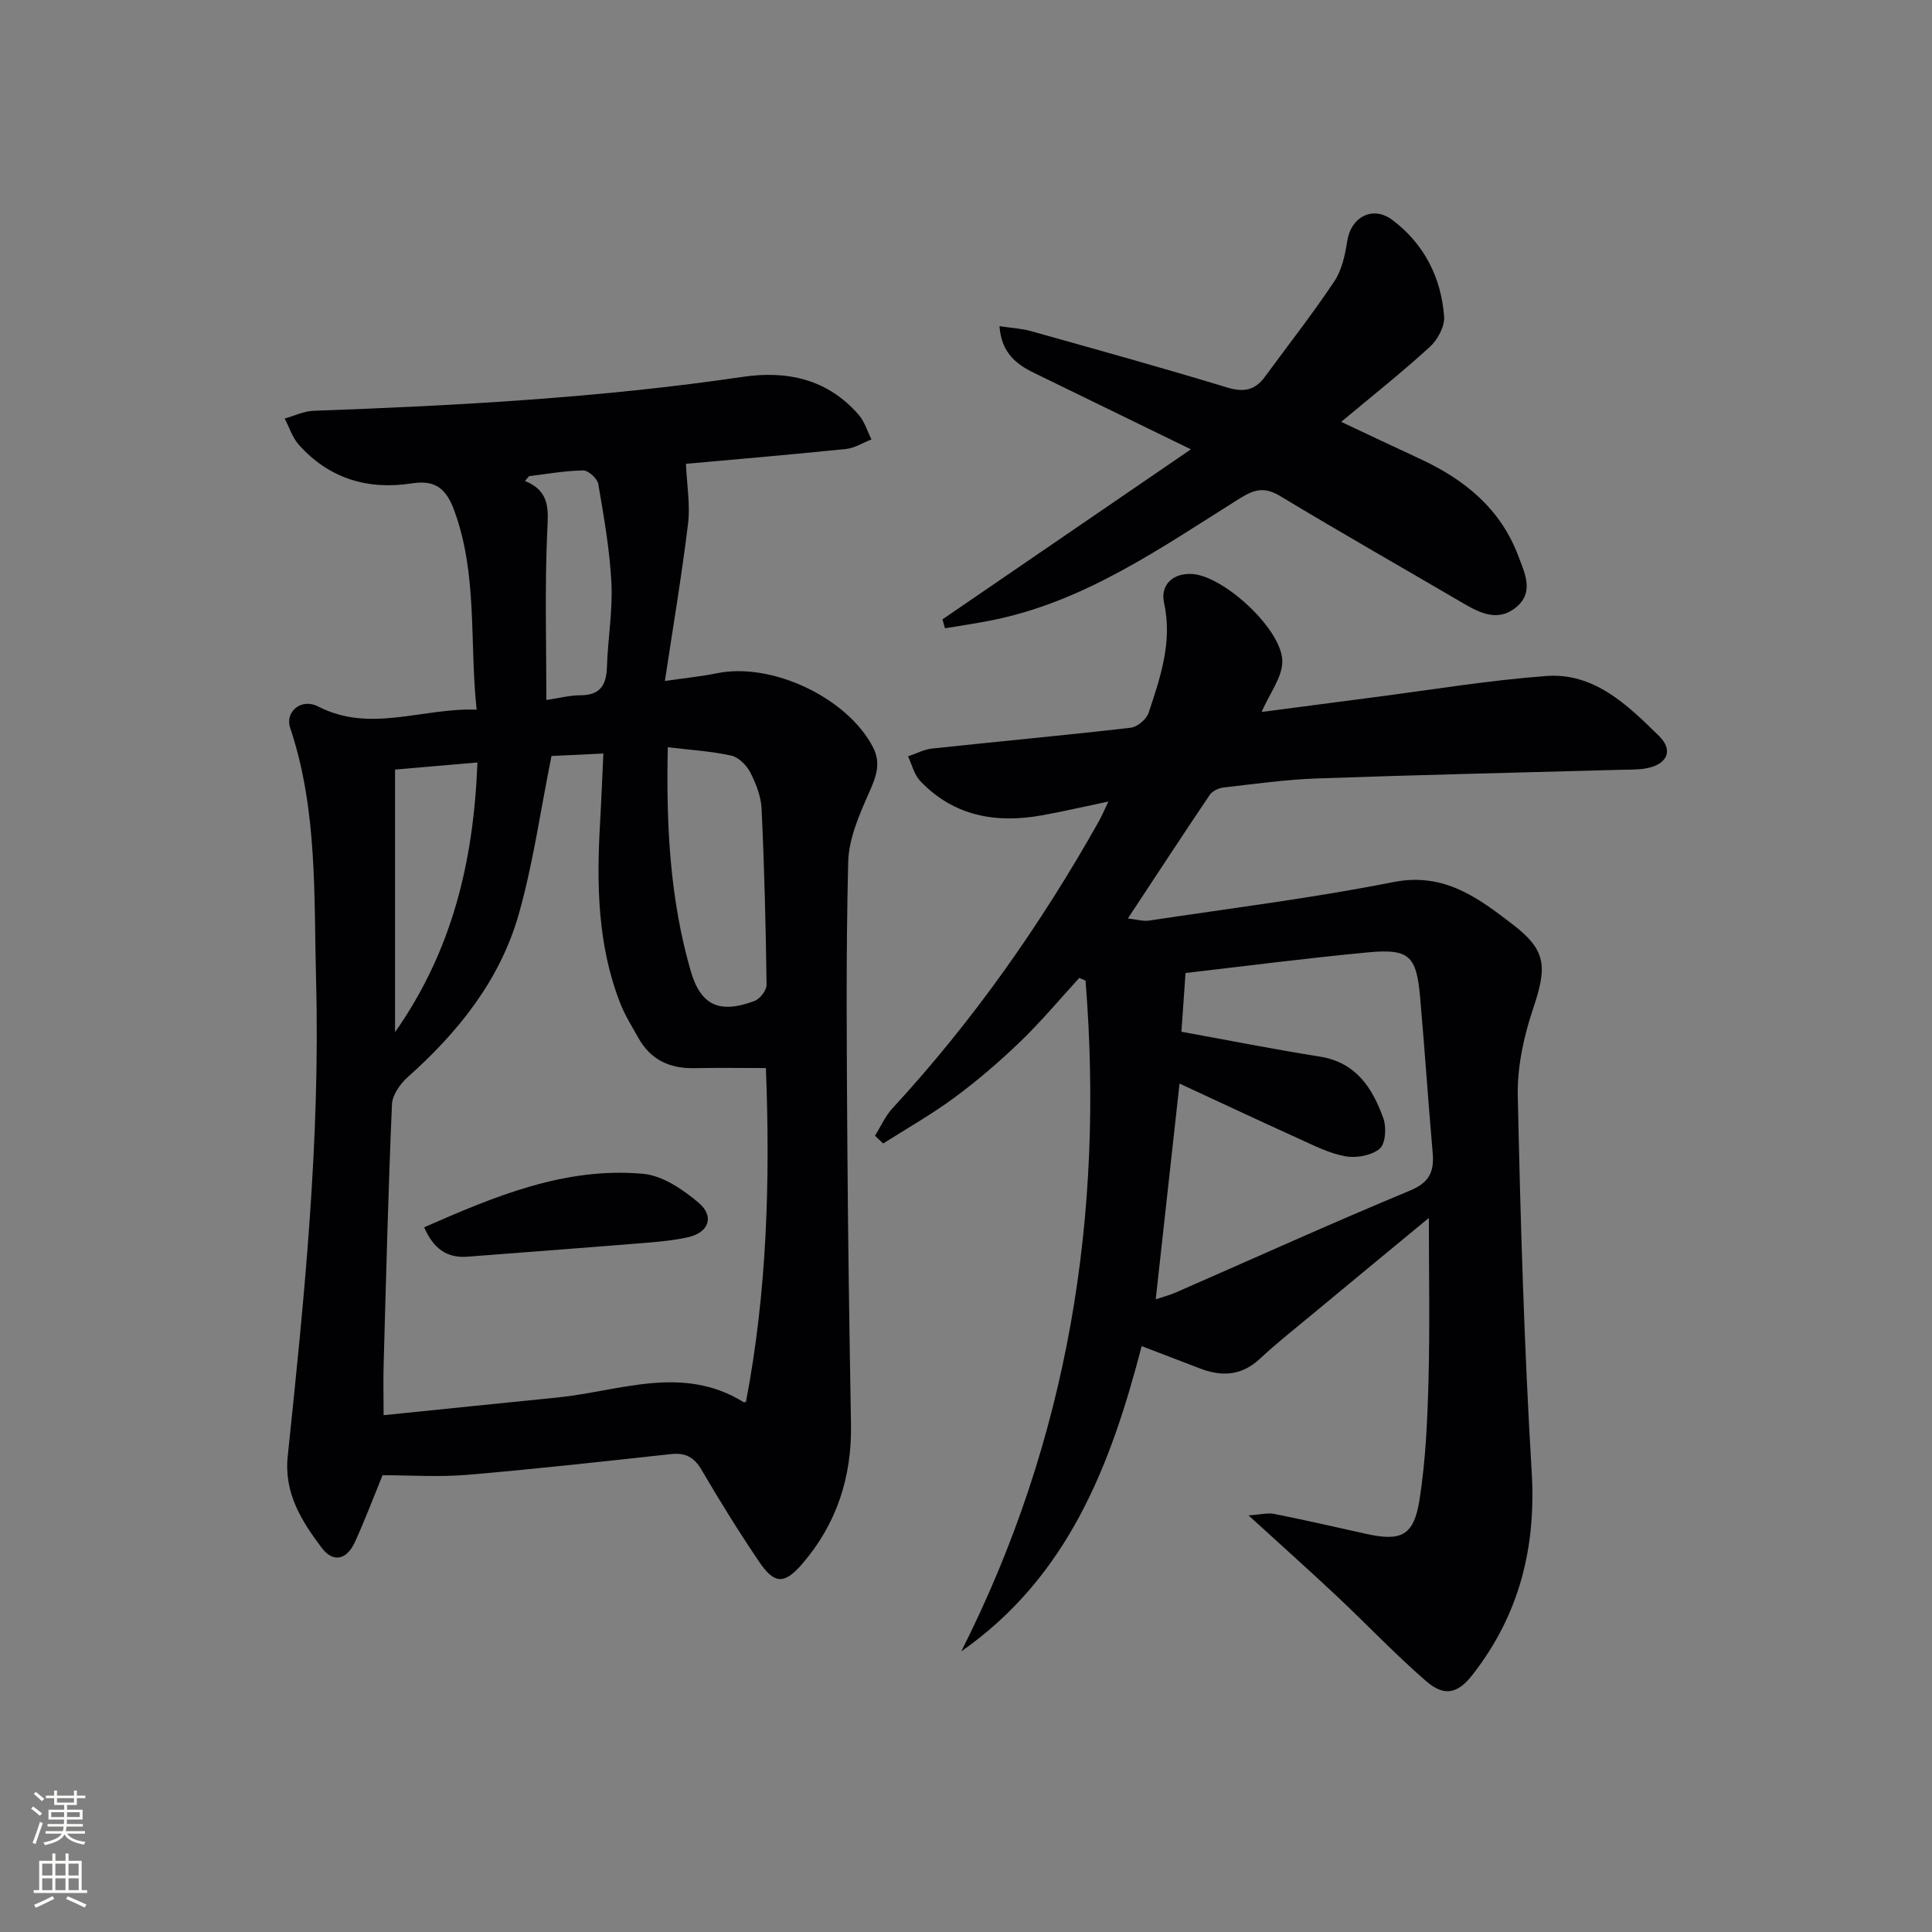 <svg enable-background="new 0 0 400 400" viewBox="0 0 400 400" xmlns="http://www.w3.org/2000/svg"><rect x="0" y="0" width="400" height="400" fill="#808080" stroke="none"/><g fill="#010103"><path d="m79.2 305.43c-1.82 4.45-3.61 9.21-5.71 13.82-1.69 3.73-4.53 4.33-6.86 1.24-4.19-5.56-7.86-11.35-7.06-19 3.44-32.74 6.75-65.52 5.87-98.49-.47-17.52.35-35.28-5.37-52.33-1.09-3.26 2.26-6.22 5.79-4.4 10.87 5.57 21.49.24 32.82.66-1.5-14.13.24-27.99-4.65-41.28-1.62-4.42-3.87-6.34-8.7-5.58-9.14 1.43-17.2-.96-23.47-8-1.33-1.49-1.97-3.6-2.92-5.42 1.99-.55 3.96-1.53 5.97-1.6 29.74-1.07 59.43-2.69 88.92-7.03 9.26-1.36 17.59.53 23.97 7.88 1.21 1.4 1.77 3.37 2.63 5.08-1.76.68-3.48 1.79-5.29 1.98-11.52 1.18-23.06 2.16-33.12 3.07.19 4.43.91 8.5.43 12.41-1.29 10.63-3.08 21.19-4.79 32.55 4.32-.63 7.57-.94 10.76-1.6 11.37-2.33 26.95 5.03 32.29 15.25 1.76 3.37.7 6.11-.73 9.36-2.03 4.59-4.25 9.59-4.37 14.46-.49 19.64-.3 39.31-.17 58.96.12 19.14.42 38.28.75 57.42.19 10.93-2.94 20.65-10.11 28.96-3.65 4.23-5.73 4.24-8.89-.43-4.19-6.2-8.15-12.56-11.92-19.02-1.57-2.7-3.39-3.62-6.41-3.29-14.04 1.53-28.08 3.1-42.15 4.29-5.84.49-11.77.08-17.51.08zm34.98-148.91c-2.29 11.36-3.8 22.24-6.76 32.7-3.86 13.63-12.48 24.41-22.99 33.77-1.57 1.4-3.2 3.71-3.28 5.67-.77 17.93-1.22 35.87-1.72 53.81-.09 3.28-.01 6.56-.01 10.53 12.25-1.25 24.08-2.47 35.91-3.65 12.93-1.3 25.97-6.93 38.67.98.09.06.31-.08.45-.12 4.35-22.76 5.03-45.71 4.12-69.08-5.27 0-10.08-.08-14.88.02-5.1.1-9.04-1.78-11.55-6.31-1.29-2.31-2.72-4.58-3.69-7.03-4.73-12.03-4.94-24.61-4.22-37.28.27-4.74.45-9.48.69-14.52-4.27.2-7.73.37-10.74.51zm24.08-1.81c-.36 16.25.46 31.45 4.73 46.27 2.08 7.23 6.01 8.96 13.22 6.26 1.13-.42 2.52-2.21 2.5-3.36-.16-12.15-.46-24.3-1.03-36.43-.12-2.56-1.16-5.22-2.35-7.54-.76-1.48-2.41-3.13-3.93-3.47-4.12-.91-8.39-1.16-13.14-1.73zm-39.41 3.15c-5.94.51-11.13.96-17.06 1.47v54.37c11.85-16.91 16.26-35.28 17.06-55.84zm10.7-59.28c-.29.33-.57.66-.86.99 5.28 2.19 4.82 5.98 4.61 10.47-.53 11.51-.18 23.06-.18 34.89 2.76-.41 4.88-.99 7-.98 4.07.01 5.42-2.03 5.54-5.83.18-5.8 1.21-11.62.93-17.38-.34-6.87-1.56-13.72-2.72-20.52-.19-1.13-2.04-2.83-3.11-2.82-3.74.05-7.47.73-11.21 1.18z"/><path d="m223.45 202.47c-4.03 4.39-7.85 8.99-12.14 13.12-4.3 4.15-8.87 8.08-13.67 11.63-4.7 3.48-9.84 6.38-14.79 9.53-.56-.53-1.12-1.07-1.69-1.6 1.18-1.9 2.1-4.04 3.59-5.66 16.68-18.08 30.72-38.04 42.76-59.46.62-1.1 1.11-2.27 1.97-4.08-5.04 1.05-9.36 2.06-13.72 2.85-9.55 1.72-18.29.2-25.25-7.11-1.24-1.31-1.69-3.37-2.51-5.09 1.65-.56 3.27-1.44 4.96-1.62 13.71-1.47 27.44-2.73 41.14-4.31 1.38-.16 3.27-1.76 3.71-3.1 2.44-7.35 4.97-14.71 3.2-22.74-.83-3.75 1.84-6.23 5.83-5.99 6.58.41 18.75 11.6 18.65 18.18-.05 3.27-2.6 6.5-4.29 10.38 7.62-1 15.21-2 22.81-2.98 12.02-1.55 24.01-3.55 36.08-4.46 10-.75 16.89 6.04 23.4 12.42 3.04 2.98 1.68 5.85-2.53 6.67-1.78.35-3.65.28-5.48.33-20.95.58-41.91 1.05-62.86 1.79-6.46.23-12.9 1.14-19.33 1.88-1.01.12-2.29.73-2.83 1.53-5.57 8.25-11.01 16.58-16.95 25.58 1.92.21 3.18.62 4.35.44 16.91-2.55 33.9-4.66 50.66-7.98 10.52-2.08 17.61 3.35 24.77 8.85 7.02 5.39 6.98 8.84 4.1 17.43-1.92 5.74-3.28 12.02-3.15 18.02.56 25.94 1.32 51.89 2.88 77.79.95 15.73-2.57 29.62-12.23 42.01-3.04 3.9-5.79 4.68-9.69 1.29-6.4-5.56-12.25-11.74-18.43-17.55-5.69-5.34-11.51-10.54-18.27-16.71 2.5-.17 3.97-.58 5.31-.31 6.34 1.27 12.64 2.7 18.95 4.11 7.35 1.64 9.97.45 11.15-7.12 1.27-8.16 1.63-16.5 1.85-24.78.29-11.09.07-22.19.07-33.49-8.07 6.66-16.19 13.36-24.3 20.09-3.59 2.98-7.26 5.87-10.66 9.05-3.79 3.55-7.91 3.76-12.44 2.02-3.84-1.47-7.68-2.94-12.06-4.62-6.38 24.58-15.19 47.71-37.35 63.2 22.21-43.97 29.6-90.43 25.73-138.88-.43-.18-.87-.36-1.3-.55zm15.83 66.54c1.5-.51 2.89-.86 4.19-1.43 16.13-7.05 32.17-14.32 48.43-21.07 4.08-1.69 5.06-3.96 4.72-7.85-.94-10.76-1.66-21.54-2.61-32.3-.75-8.51-2.29-9.98-10.81-9.18-12.53 1.18-25.02 2.8-37.75 4.27-.31 4.36-.6 8.55-.85 12.16 9.84 1.79 19.22 3.65 28.66 5.15 7.53 1.2 10.91 6.53 13.16 12.81.66 1.85.44 5.24-.77 6.26-1.68 1.41-4.81 1.98-7.09 1.57-3.36-.6-6.57-2.25-9.74-3.69-8.25-3.73-16.44-7.59-24.61-11.37-1.66 15.03-3.28 29.65-4.93 44.67z"/><path d="m195.13 128.23c16.83-11.52 33.67-23.04 51.43-35.2-11.93-5.82-22.24-10.84-32.54-15.86-3.73-1.82-6.69-4.22-7.09-9.64 2.48.38 4.57.47 6.54 1.03 13.57 3.81 27.16 7.57 40.65 11.68 3.45 1.05 5.76.52 7.79-2.26 4.81-6.56 9.84-12.98 14.35-19.74 1.56-2.34 2.23-5.46 2.67-8.33.77-5 5.3-7.42 9.36-4.36 6.58 4.97 10.09 11.9 10.7 20 .15 2.04-1.35 4.81-2.97 6.28-5.75 5.26-11.88 10.11-18.34 15.51 5.68 2.67 10.96 5.19 16.27 7.64 9.21 4.26 16.66 10.25 20.39 20.1 1.44 3.81 3.39 7.74-.72 10.87-3.59 2.73-7.19.99-10.61-1.01-12.63-7.39-25.35-14.63-37.87-22.18-3.18-1.92-5.23-1.59-8.34.36-16.44 10.28-32.41 21.66-52.04 25.42-3.02.58-6.07 1.03-9.11 1.54-.18-.6-.35-1.23-.52-1.85z"/><path d="m87.81 254.1c14.61-6.41 29.18-12.55 45.38-11.07 4.02.37 8.24 3.26 11.49 6.02 3.29 2.8 2.07 6.16-2.25 7.11-3.86.85-7.87 1.08-11.82 1.4-11.25.92-22.51 1.73-33.77 2.62-4.45.36-7.15-1.81-9.03-6.08z"/></g><path d="m6.44 374.46.42-.45c.65.47 1.27.95 1.85 1.44l-.45.49c-.65-.56-1.25-1.06-1.82-1.48m.93 7.33-.63-.26c.55-1.36 1.05-2.8 1.53-4.33.19.1.38.19.59.27-.47 1.29-.96 2.73-1.49 4.32m-.38-10.38.44-.42c.43.34 1.01.82 1.74 1.44l-.49.49c-.53-.51-1.09-1.01-1.69-1.51m2.5.35h1.72v-1.04h.59v1.04h3.52v-1.04h.59v1.04h1.75v.53h-1.75v1.42h-2.03v.97h3.22v2.03h-3.24c0 .35-.01.66-.03.93h3.32v.53h-3.37c-.03.27-.08.58-.15.94h3.96v.53h-3.71c.67.92 1.93 1.48 3.79 1.68-.13.24-.23.44-.29.59-2.13-.38-3.48-1.08-4.04-2.12-.43.97-1.77 1.72-4.03 2.23-.09-.19-.2-.37-.33-.55 2.1-.42 3.37-1.03 3.81-1.83h-3.36v-.53h3.58c.08-.29.13-.61.16-.94h-3.33v-.53h3.39c.02-.27.04-.58.04-.93h-3.23v-2.03h3.25v-.97h-2.07v-1.42h-1.73zm1.12 3.44v1h2.65c.01-.3.02-.44.01-.4v-.25-.35zm1.19-2h3.52v-.91h-3.52zm4.71 2h-2.63v.59c0 .15-.01.28-.01.4h2.64z" fill="#fbfcfa"/><path d="m13.56 383.74h.63v1.52h2.72v6.07h1.13v.6h-11.06v-.6h1.13v-6.07h2.73v-1.52h.63v1.52h2.1v-1.52zm-2.69 8.83.38.56c-1.24.63-2.53 1.25-3.85 1.85-.1-.21-.21-.42-.34-.63 1.37-.55 2.63-1.15 3.81-1.78m-2.13-4.27h2.1v-2.45h-2.1zm0 3.04h2.1v-2.46h-2.1zm2.72-3.04h2.1v-2.45h-2.1zm0 3.04h2.1v-2.46h-2.1zm6.07 3.6c-1.41-.71-2.7-1.3-3.86-1.78l.35-.56c1.45.62 2.75 1.19 3.88 1.72zm-1.25-9.09h-2.1v2.45h2.1zm-2.09 5.49h2.1v-2.46h-2.1z" fill="#fbfcfa"/></svg>